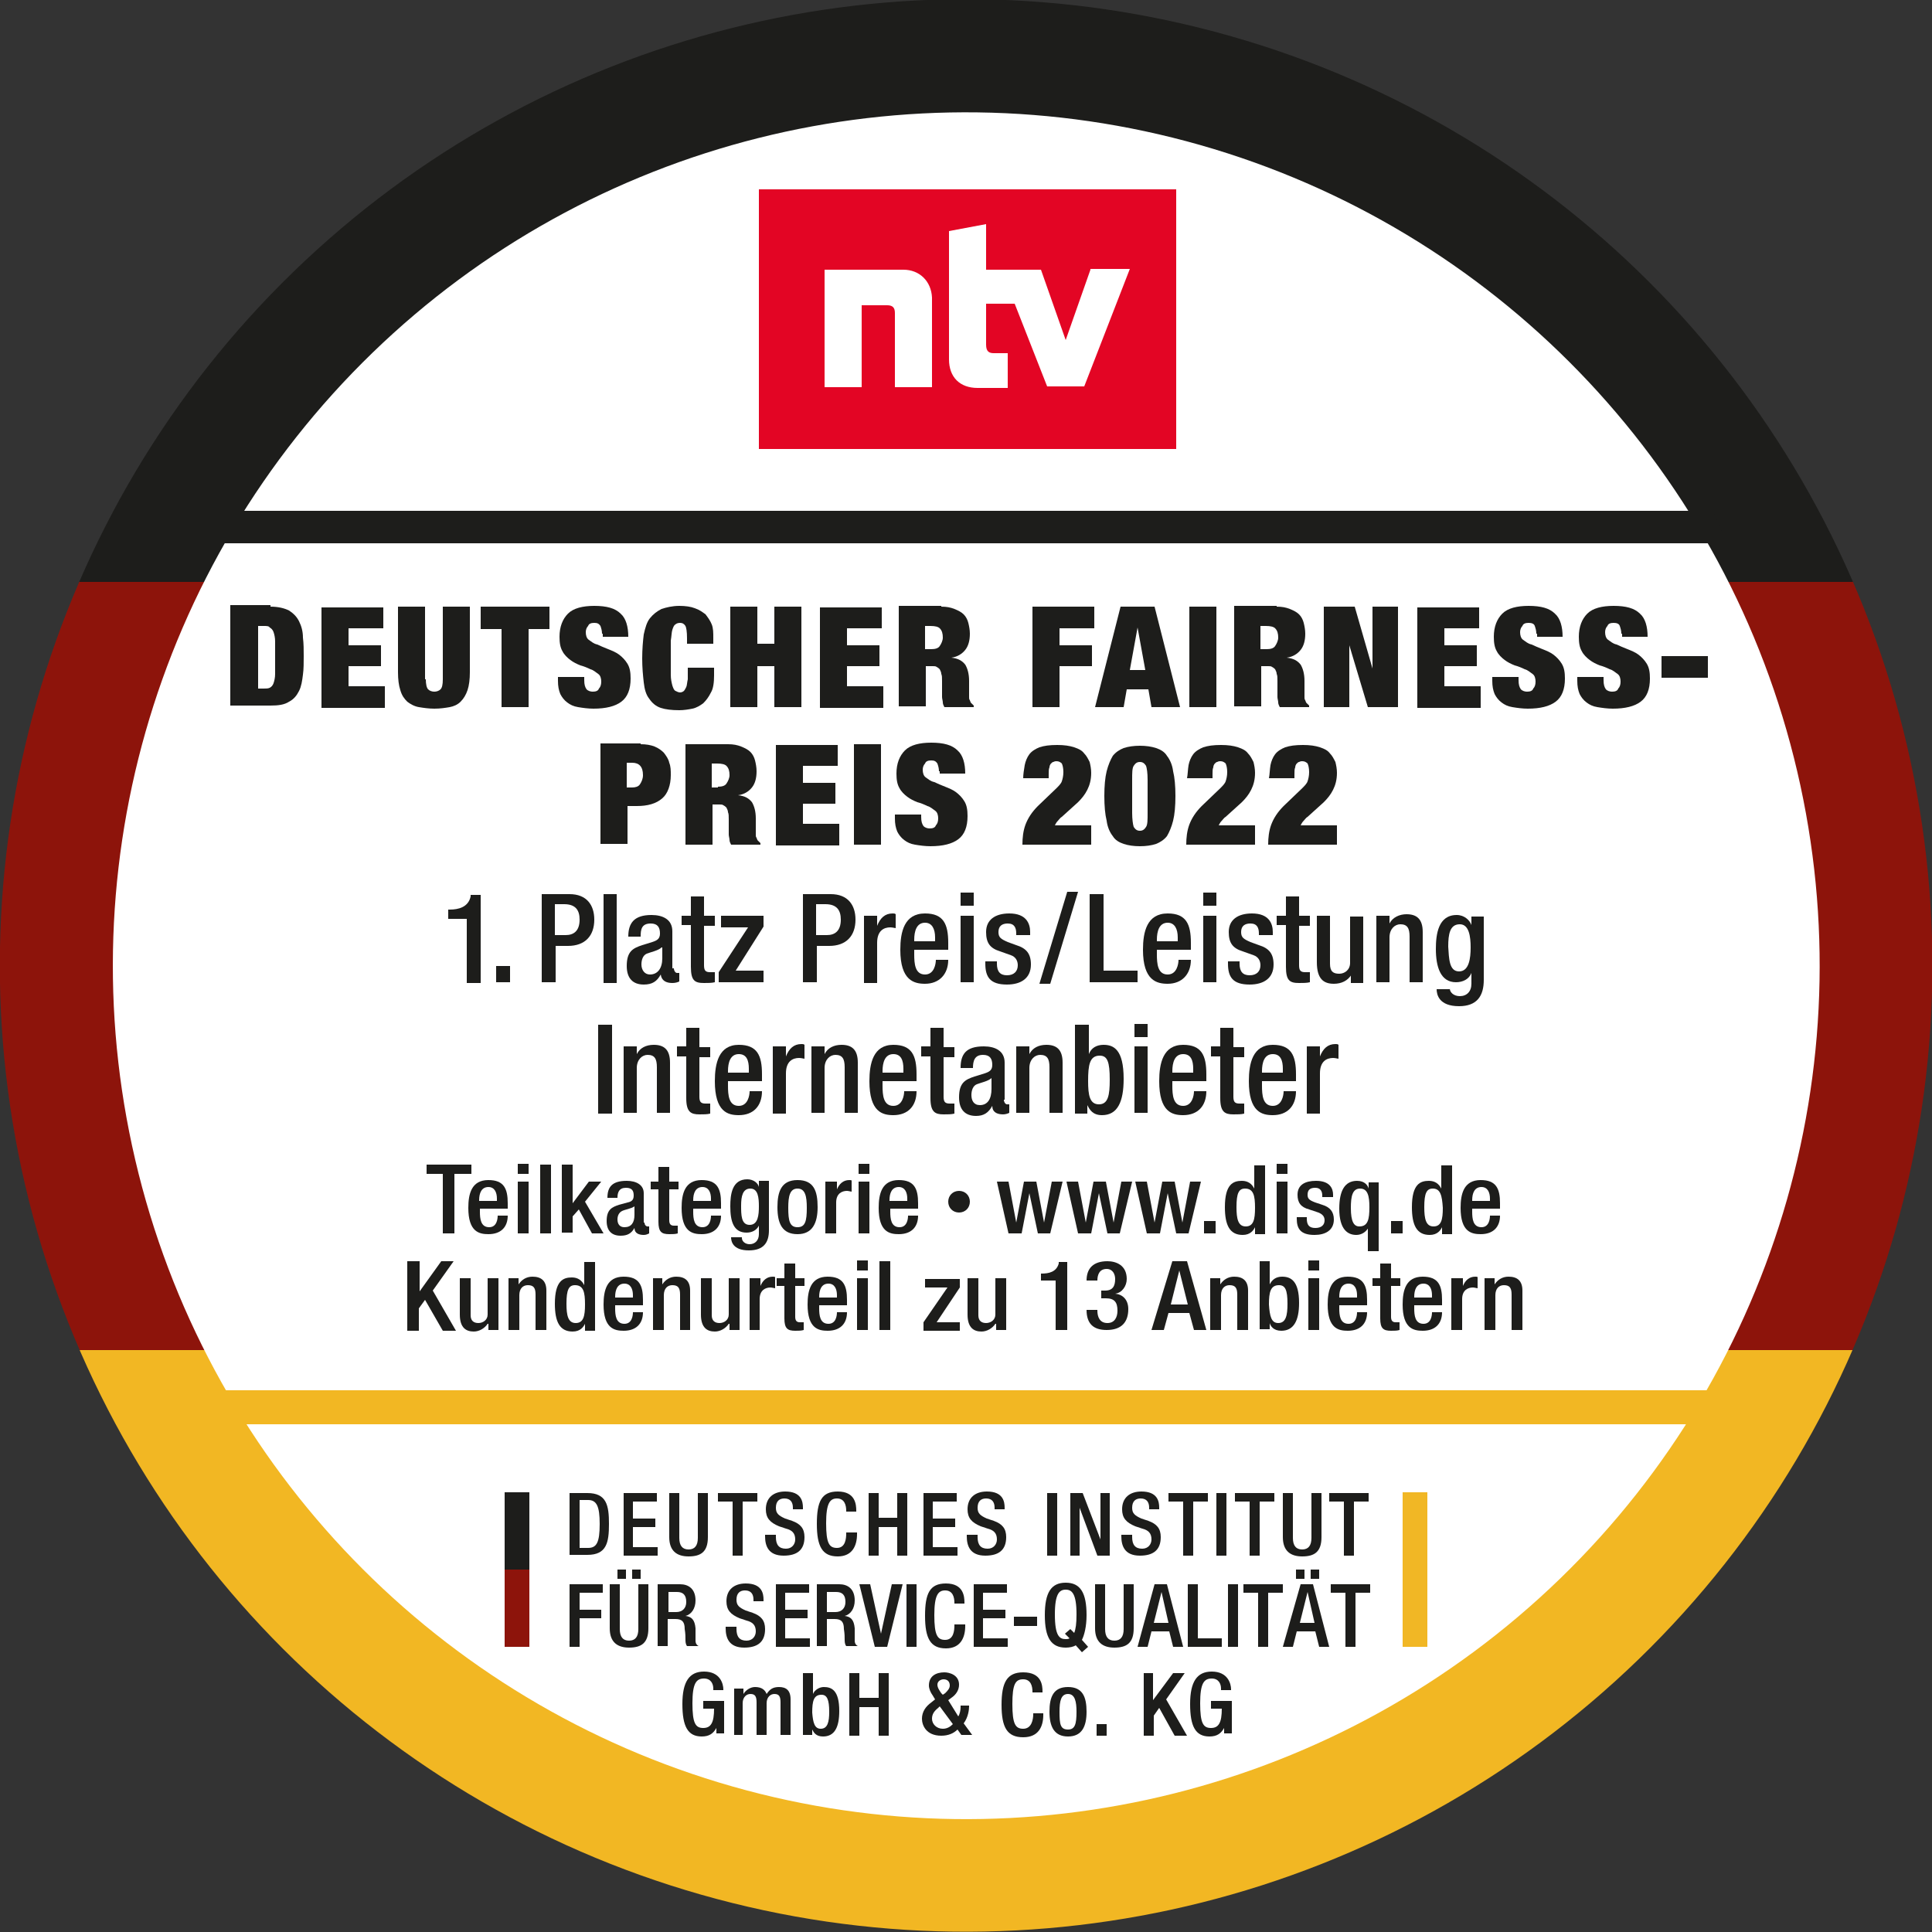<?xml version="1.0" encoding="UTF-8"?>
<svg xmlns="http://www.w3.org/2000/svg" xmlns:xlink="http://www.w3.org/1999/xlink" version="1.1" id="Ebene_1" x="0px" y="0px" width="250px" height="250px" viewBox="0 0 250 250" style="enable-background:new 0 0 250 250;" xml:space="preserve">
<rect x="0" y="0" width="250" height="250" fill="#333333" stroke="none"/>
<style type="text/css">
	.st0{clip-path:url(#SVGID_00000109716671455107052610000008198150644409816449_);}
	.st1{fill:#8D140B;}
	.st2{fill:#F2B723;}
	.st3{fill:#1D1D1B;}
	.st4{clip-path:url(#SVGID_00000003076069891782036390000002192808906644243076_);}
	.st5{clip-path:url(#SVGID_00000113327545746928627210000014048697699857746051_);}
	.st6{clip-path:url(#SVGID_00000113327545746928627210000014048697699857746051_);fill:#1D1D1B;}
	.st7{clip-path:url(#SVGID_00000113327545746928627210000014048697699857746051_);fill:#8D140B;}
	.st8{clip-path:url(#SVGID_00000113327545746928627210000014048697699857746051_);fill:#F1B725;}
	.st9{fill-rule:evenodd;clip-rule:evenodd;fill:#E30524;}
	.st10{fill:#FFFFFF;}
	.st11{clip-path:url(#SVGID_00000031202279517493372490000017129250971813136278_);}
	.st12{clip-path:url(#SVGID_00000133505366994427657920000015074995847187663780_);}
	.st13{clip-path:url(#SVGID_00000098216322433556487880000005425477769003212713_);}
	.st14{clip-path:url(#SVGID_00000098216322433556487880000005425477769003212713_);fill:#1D1D1B;}
	.st15{clip-path:url(#SVGID_00000098216322433556487880000005425477769003212713_);fill:#8D140B;}
	.st16{clip-path:url(#SVGID_00000098216322433556487880000005425477769003212713_);fill:#F1B725;}
</style>
<g>
	<g>
		<defs>
			
				<ellipse id="SVGID_00000148650348236301107980000002518736998427024551_" transform="matrix(0.274 -0.962 0.962 0.274 -29.487 210.929)" cx="125" cy="125" rx="125" ry="125"></ellipse>
		</defs>
		<clipPath id="SVGID_00000022522321190725018740000004791474909422696127_">
			<use xlink:href="#SVGID_00000148650348236301107980000002518736998427024551_" style="overflow:visible;"></use>
		</clipPath>
		<g style="clip-path:url(#SVGID_00000022522321190725018740000004791474909422696127_);">
			<rect x="-36.7" y="75.2" class="st1" width="326" height="99.6"></rect>
			<rect x="-36.7" y="174.7" class="st2" width="326" height="101.1"></rect>
			<rect x="-36.7" y="-25.8" class="st3" width="326" height="101.1"></rect>
		</g>
	</g>
	<g>
		<defs>
			
				<ellipse id="SVGID_00000005987171955167100000000017565930083208971952_" transform="matrix(0.274 -0.962 0.962 0.274 -29.467 210.965)" cx="125" cy="125" rx="110.4" ry="110.4"></ellipse>
		</defs>
		<use xlink:href="#SVGID_00000005987171955167100000000017565930083208971952_" style="overflow:visible;fill:#FFFFFF;"></use>
		<clipPath id="SVGID_00000044173685502365677620000011203941759789306509_">
			<use xlink:href="#SVGID_00000005987171955167100000000017565930083208971952_" style="overflow:visible;"></use>
		</clipPath>
	</g>
	<polygon class="st3" points="223.5,70.3 25.5,70.3 27.4,66.1 221.7,66.1  "></polygon>
	<rect x="22.4" y="179.9" class="st2" width="205.3" height="4.4"></rect>
	<g>
		<path class="st3" d="M60.4,127.1v-8.2H58v-1.2h0.2c1.1,0,2.4-0.3,2.7-1.7v-0.2h1.3v11.4H60.4z"></path>
		<path class="st3" d="M64.2,125H66v2.1h-1.8V125z"></path>
		<path class="st3" d="M70.1,115.7h3.6c2.2,0,3.2,1.4,3.2,3.3c0,2.1-1.2,3.4-3.4,3.4h-1.6v4.7h-1.8V115.7z M71.9,121h1.3    c1,0,1.8-0.5,1.8-2c0-1.2-0.5-2-2-2h-1.2V121z"></path>
		<path class="st3" d="M78.1,115.7h1.7v11.5h-1.7V115.7z"></path>
		<path class="st3" d="M87.2,125.3c0,0.3,0.2,0.6,0.4,0.6c0.1,0,0.2,0,0.3,0v1.1c-0.2,0.1-0.5,0.2-0.9,0.2c-0.8,0-1.4-0.3-1.5-1.1h0    c-0.5,0.9-1.1,1.3-2.2,1.3c-1.4,0-2.2-0.8-2.2-2.4c0-1.9,0.8-2.3,2-2.7l1.3-0.4c0.6-0.2,1-0.4,1-1.1c0-0.8-0.3-1.3-1.2-1.3    c-1.2,0-1.3,0.8-1.3,1.7h-1.6c0-1.8,0.8-2.8,3-2.8c1.5,0,2.7,0.6,2.7,2.1V125.3z M85.6,122.6c-0.4,0.4-1.4,0.6-1.9,0.8    c-0.5,0.2-0.7,0.8-0.7,1.4c0,0.7,0.4,1.3,1.1,1.3c1,0,1.6-0.8,1.6-2.1V122.6z"></path>
		<path class="st3" d="M88.2,118.5h1.2V116h1.7v2.5h1.4v1.3h-1.4v5.1c0,0.7,0.2,0.9,0.8,0.9c0.3,0,0.5,0,0.6,0v1.3    c-0.4,0.1-0.9,0.1-1.4,0.1c-1.2,0-1.7-0.3-1.7-2.1v-5.4h-1.2V118.5z"></path>
		<path class="st3" d="M93,125.8l3.8-5.8h-3.5v-1.5h5.5v1.4l-3.6,5.7h3.6v1.5H93V125.8z"></path>
		<path class="st3" d="M103.9,115.7h3.6c2.2,0,3.2,1.4,3.2,3.3c0,2.1-1.2,3.4-3.4,3.4h-1.6v4.7h-1.8V115.7z M105.7,121h1.3    c1,0,1.8-0.5,1.8-2c0-1.2-0.5-2-2-2h-1.2V121z"></path>
		<path class="st3" d="M111.8,118.5h1.7v1.3h0c0.4-1,1-1.6,2-1.6c0.2,0,0.3,0,0.4,0.1v1.8c-0.1,0-0.4-0.1-0.7-0.1    c-0.8,0-1.7,0.4-1.7,2v5.2h-1.7V118.5z"></path>
		<path class="st3" d="M118.3,123v0.5c0,1.2,0.1,2.6,1.4,2.6c1.2,0,1.4-1.4,1.4-1.9h1.6c0,1.9-1.2,3.1-3,3.1c-1.4,0-3.2-0.4-3.2-4.4    c0-2.3,0.5-4.7,3.2-4.7c2.4,0,3,1.4,3,3.8v0.9H118.3z M121,121.8v-0.5c0-1.1-0.4-1.9-1.3-1.9c-1.1,0-1.4,1.1-1.4,2.2v0.2H121z"></path>
		<path class="st3" d="M124.3,115.5h1.7v1.7h-1.7V115.5z M124.3,118.5h1.7v8.6h-1.7V118.5z"></path>
		<path class="st3" d="M131.5,121v-0.2c0-0.7-0.2-1.3-1.1-1.3c-0.7,0-1.2,0.3-1.2,1.1c0,0.7,0.3,0.9,1.2,1.3l1.1,0.4    c1.3,0.4,1.9,1.1,1.9,2.5c0,1.8-1.3,2.6-3.1,2.6c-2.2,0-2.8-1-2.8-2.7v-0.3h1.5v0.3c0,1,0.4,1.5,1.3,1.5c0.9,0,1.4-0.5,1.4-1.3    c0-0.6-0.3-1.1-0.9-1.3l-1.4-0.5c-1.3-0.4-1.8-1.1-1.8-2.5c0-1.6,1.2-2.4,3-2.4c2.2,0,2.7,1.3,2.7,2.4v0.4H131.5z"></path>
		<path class="st3" d="M138.1,115.4h1.4l-3.6,11.9h-1.4L138.1,115.4z"></path>
		<path class="st3" d="M141,115.7h1.8v9.9h4.4v1.5H141V115.7z"></path>
		<path class="st3" d="M149.7,123v0.5c0,1.2,0.1,2.6,1.4,2.6c1.2,0,1.4-1.4,1.4-1.9h1.6c0,1.9-1.2,3.1-3,3.1c-1.4,0-3.2-0.4-3.2-4.4    c0-2.3,0.5-4.7,3.2-4.7c2.4,0,3,1.4,3,3.8v0.9H149.7z M152.4,121.8v-0.5c0-1.1-0.4-1.9-1.3-1.9c-1.1,0-1.4,1.1-1.4,2.2v0.2H152.4z    "></path>
		<path class="st3" d="M155.7,115.5h1.7v1.7h-1.7V115.5z M155.7,118.5h1.7v8.6h-1.7V118.5z"></path>
		<path class="st3" d="M162.9,121v-0.2c0-0.7-0.2-1.3-1.1-1.3c-0.7,0-1.2,0.3-1.2,1.1c0,0.7,0.3,0.9,1.2,1.3l1.1,0.4    c1.3,0.4,1.9,1.1,1.9,2.5c0,1.8-1.3,2.6-3.1,2.6c-2.2,0-2.8-1-2.8-2.7v-0.3h1.5v0.3c0,1,0.4,1.5,1.3,1.5c0.9,0,1.4-0.5,1.4-1.3    c0-0.6-0.3-1.1-0.9-1.3l-1.4-0.5c-1.3-0.4-1.8-1.1-1.8-2.5c0-1.6,1.2-2.4,3-2.4c2.2,0,2.7,1.3,2.7,2.4v0.4H162.9z"></path>
		<path class="st3" d="M165.2,118.5h1.2V116h1.7v2.5h1.4v1.3h-1.4v5.1c0,0.7,0.2,0.9,0.8,0.9c0.3,0,0.5,0,0.6,0v1.3    c-0.4,0.1-0.9,0.1-1.4,0.1c-1.2,0-1.7-0.3-1.7-2.1v-5.4h-1.2V118.5z"></path>
		<path class="st3" d="M174.9,126.1L174.9,126.1c-0.5,0.8-1.3,1.2-2.3,1.2c-1.3,0-2.2-0.6-2.2-2.8v-6h1.7v6.2c0,1,0.4,1.3,1.2,1.3    c0.7,0,1.4-0.5,1.4-1.4v-6h1.7v8.6h-1.6V126.1z"></path>
		<path class="st3" d="M178.2,118.5h1.6v1h0c0.4-0.8,1.3-1.2,2.2-1.2c1.3,0,2.1,0.6,2.1,2.3v6.5h-1.7v-5.9c0-1.1-0.3-1.6-1.2-1.6    c-0.7,0-1.4,0.6-1.4,1.7v5.8h-1.7V118.5z"></path>
		<path class="st3" d="M187.6,127.9c0,0.5,0.5,1,1.3,1c0.9,0,1.5-0.6,1.5-1.6v-1.4h0c-0.3,0.8-1.1,1.2-2,1.2c-2,0-2.6-2-2.6-4.3    c0-1.9,0.3-4.4,2.7-4.4c1,0,1.7,0.7,1.9,1.3h0v-1.1h1.6v8.2c0,2.1-0.9,3.4-3.2,3.4c-2.6,0-2.9-1.5-2.9-2.2H187.6z M188.8,125.7    c1.3,0,1.5-1.7,1.5-3.1c0-1.4-0.2-3-1.4-3c-1.3,0-1.5,1.3-1.5,2.9C187.5,124,187.5,125.7,188.8,125.7z"></path>
		<path class="st3" d="M77.4,132.6h1.8v11.5h-1.8V132.6z"></path>
		<path class="st3" d="M80.8,135.4h1.6v1h0c0.4-0.8,1.2-1.2,2.2-1.2c1.3,0,2.1,0.6,2.1,2.3v6.5h-1.7v-5.9c0-1.1-0.3-1.6-1.2-1.6    c-0.7,0-1.4,0.6-1.4,1.7v5.8h-1.7V135.4z"></path>
		<path class="st3" d="M87.6,135.4h1.2V133h1.7v2.5h1.4v1.3h-1.4v5.1c0,0.7,0.2,0.9,0.8,0.9c0.3,0,0.5,0,0.6,0v1.3    c-0.4,0.1-0.8,0.1-1.4,0.1c-1.1,0-1.7-0.3-1.7-2.1v-5.4h-1.2V135.4z"></path>
		<path class="st3" d="M94.2,140v0.5c0,1.2,0.1,2.6,1.4,2.6c1.2,0,1.4-1.4,1.4-1.9h1.6c0,1.9-1.1,3.1-3,3.1c-1.4,0-3.1-0.4-3.1-4.4    c0-2.3,0.5-4.7,3.1-4.7c2.4,0,3,1.4,3,3.8v0.9H94.2z M96.9,138.8v-0.5c0-1.1-0.3-1.9-1.3-1.9c-1.1,0-1.4,1.1-1.4,2.2v0.2H96.9z"></path>
		<path class="st3" d="M100,135.4h1.7v1.3h0c0.4-1,1-1.6,2-1.6c0.2,0,0.3,0,0.4,0.1v1.8c-0.1,0-0.4-0.1-0.7-0.1    c-0.8,0-1.7,0.4-1.7,2v5.2H100V135.4z"></path>
		<path class="st3" d="M105.1,135.4h1.6v1h0c0.4-0.8,1.2-1.2,2.2-1.2c1.3,0,2.1,0.6,2.1,2.3v6.5h-1.7v-5.9c0-1.1-0.3-1.6-1.2-1.6    c-0.7,0-1.4,0.6-1.4,1.7v5.8h-1.7V135.4z"></path>
		<path class="st3" d="M114.2,140v0.5c0,1.2,0.1,2.6,1.4,2.6c1.2,0,1.4-1.4,1.4-1.9h1.6c0,1.9-1.1,3.1-3,3.1c-1.4,0-3.1-0.4-3.1-4.4    c0-2.3,0.5-4.7,3.1-4.7c2.4,0,3,1.4,3,3.8v0.9H114.2z M116.9,138.8v-0.5c0-1.1-0.3-1.9-1.3-1.9c-1.1,0-1.4,1.1-1.4,2.2v0.2H116.9z    "></path>
		<path class="st3" d="M119.2,135.4h1.2V133h1.7v2.5h1.4v1.3h-1.4v5.1c0,0.7,0.2,0.9,0.8,0.9c0.3,0,0.5,0,0.6,0v1.3    c-0.4,0.1-0.8,0.1-1.4,0.1c-1.1,0-1.7-0.3-1.7-2.1v-5.4h-1.2V135.4z"></path>
		<path class="st3" d="M129.9,142.3c0,0.3,0.2,0.6,0.4,0.6c0.1,0,0.2,0,0.3,0v1.1c-0.2,0.1-0.5,0.2-0.8,0.2c-0.8,0-1.4-0.3-1.4-1.1    h0c-0.5,0.9-1.1,1.3-2.1,1.3c-1.4,0-2.2-0.8-2.2-2.4c0-1.9,0.8-2.3,2-2.7l1.3-0.4c0.6-0.2,1-0.4,1-1.1c0-0.8-0.3-1.3-1.2-1.3    c-1.1,0-1.3,0.8-1.3,1.7h-1.6c0-1.8,0.7-2.8,3-2.8c1.5,0,2.7,0.6,2.7,2.1V142.3z M128.3,139.5c-0.4,0.4-1.4,0.6-1.9,0.8    c-0.5,0.2-0.7,0.8-0.7,1.4c0,0.7,0.3,1.3,1.1,1.3c1,0,1.5-0.8,1.5-2.1V139.5z"></path>
		<path class="st3" d="M131.6,135.4h1.6v1h0c0.4-0.8,1.2-1.2,2.2-1.2c1.3,0,2.1,0.6,2.1,2.3v6.5h-1.7v-5.9c0-1.1-0.3-1.6-1.2-1.6    c-0.7,0-1.4,0.6-1.4,1.7v5.8h-1.7V135.4z"></path>
		<path class="st3" d="M139.2,132.6h1.7v3.8h0c0.3-0.8,1-1.2,1.9-1.2c1.3,0,2.6,0.6,2.6,4.4c0,3-0.8,4.7-2.8,4.7    c-1.2,0-1.6-0.7-1.9-1.3h0v1.1h-1.6V132.6z M142.2,142.9c1.2,0,1.4-1.2,1.4-3.2c0-2.3-0.3-3.1-1.3-3.1c-1.3,0-1.5,1.2-1.5,3.3    C140.8,141.7,141,142.9,142.2,142.9z"></path>
		<path class="st3" d="M146.8,132.5h1.7v1.7h-1.7V132.5z M146.8,135.4h1.7v8.6h-1.7V135.4z"></path>
		<path class="st3" d="M151.7,140v0.5c0,1.2,0.1,2.6,1.4,2.6c1.2,0,1.4-1.4,1.4-1.9h1.6c0,1.9-1.1,3.1-3,3.1c-1.4,0-3.1-0.4-3.1-4.4    c0-2.3,0.5-4.7,3.1-4.7c2.4,0,3,1.4,3,3.8v0.9H151.7z M154.4,138.8v-0.5c0-1.1-0.3-1.9-1.3-1.9c-1.1,0-1.4,1.1-1.4,2.2v0.2H154.4z    "></path>
		<path class="st3" d="M156.7,135.4h1.2V133h1.7v2.5h1.4v1.3h-1.4v5.1c0,0.7,0.2,0.9,0.8,0.9c0.3,0,0.5,0,0.6,0v1.3    c-0.4,0.1-0.8,0.1-1.4,0.1c-1.1,0-1.7-0.3-1.7-2.1v-5.4h-1.2V135.4z"></path>
		<path class="st3" d="M163.3,140v0.5c0,1.2,0.1,2.6,1.4,2.6c1.2,0,1.4-1.4,1.4-1.9h1.6c0,1.9-1.1,3.1-3,3.1c-1.4,0-3.1-0.4-3.1-4.4    c0-2.3,0.5-4.7,3.1-4.7c2.4,0,3,1.4,3,3.8v0.9H163.3z M166,138.8v-0.5c0-1.1-0.3-1.9-1.3-1.9c-1.1,0-1.4,1.1-1.4,2.2v0.2H166z"></path>
		<path class="st3" d="M169.1,135.4h1.7v1.3h0c0.4-1,1-1.6,2-1.6c0.2,0,0.3,0,0.4,0.1v1.8c-0.1,0-0.4-0.1-0.7-0.1    c-0.8,0-1.7,0.4-1.7,2v5.2h-1.7V135.4z"></path>
	</g>
	<g>
		<g>
			<g>
				<path class="st3" d="M92.7,223.6L92.7,223.6c-0.4,0.7-0.9,1.1-1.9,1.1c-1.8,0-2.5-1.3-2.5-4.2c0-2.9,0.9-4.2,2.8-4.2      c2.1,0,2.5,1.6,2.5,2.3v0.1h-1.3v-0.2c0-0.6-0.3-1.3-1.2-1.3c-1,0-1.5,0.6-1.5,3.2c0,2.6,0.4,3.2,1.4,3.2c1,0,1.4-0.7,1.4-2.5      H91v-1h2.7v4.2h-1V223.6z"></path>
				<path class="st3" d="M95,218.5h1.2v0.7h0c0.3-0.5,0.9-0.9,1.5-0.9c0.9,0,1.3,0.4,1.5,0.9c0.4-0.6,0.8-0.9,1.6-0.9      c0.9,0,1.5,0.4,1.5,1.6v4.6h-1.3v-4.2c0-0.8-0.2-1.1-0.8-1.1c-0.5,0-1,0.4-1,1.2v4.1h-1.3v-4.2c0-0.8-0.2-1.1-0.8-1.1      c-0.5,0-1,0.4-1,1.2v4.1H95V218.5z"></path>
				<path class="st3" d="M103.9,216.5h1.3v2.7h0c0.2-0.5,0.8-0.9,1.4-0.9c1,0,2,0.4,2,3.1c0,2.1-0.6,3.3-2.1,3.3      c-0.9,0-1.2-0.5-1.4-0.9h0v0.7h-1.2V216.5z M106.2,223.7c0.9,0,1.1-0.9,1.1-2.2c0-1.6-0.3-2.2-1-2.2c-1,0-1.2,0.8-1.2,2.3      C105.2,222.9,105.4,223.7,106.2,223.7z"></path>
				<path class="st3" d="M109.9,216.5h1.3v3.2h2.5v-3.2h1.3v8.1h-1.3v-3.7h-2.5v3.7h-1.3V216.5z"></path>
				<path class="st3" d="M124,222.1c0.2-0.3,0.3-0.8,0.3-1.2v-0.2h1.1v0.1c0,0.4-0.1,1.4-0.7,2.2l1.1,1.5h-1.4l-0.5-0.7      c-0.5,0.5-1.2,0.8-2.1,0.8c-2,0-2.5-1.4-2.5-2.2c0-0.9,0.5-1.6,1.2-2.1l0.5-0.4l-0.3-0.5c-0.3-0.4-0.5-0.9-0.5-1.3      c0-1.2,0.9-1.7,2-1.7c0.6,0,1.9,0.3,1.9,1.6c0,0.7-0.4,1.3-1,1.7l-0.4,0.3L124,222.1z M121.4,221c-0.5,0.4-0.8,0.8-0.8,1.4      c0,0.7,0.6,1.3,1.4,1.3c0.6,0,1-0.3,1.3-0.6l-1.7-2.3L121.4,221z M122.3,219.1c0.3-0.3,0.6-0.6,0.6-1c0-0.5-0.3-0.8-0.8-0.8      c-0.3,0-0.8,0.2-0.8,0.7c0,0.4,0.3,0.8,0.5,1.1l0.2,0.2L122.3,219.1z"></path>
				<path class="st3" d="M135,221.7v0.2c0,1.5-0.6,2.9-2.6,2.9c-2.1,0-2.8-1.3-2.8-4.2c0-2.9,0.7-4.2,2.8-4.2c2.4,0,2.5,1.7,2.5,2.5      v0.1h-1.3v-0.1c0-0.7-0.2-1.6-1.2-1.6c-1,0-1.4,0.6-1.4,3.2c0,2.6,0.4,3.2,1.4,3.2c1.1,0,1.3-1.2,1.3-1.9v-0.1H135z"></path>
				<path class="st3" d="M138.2,218.3c1.9,0,2.4,1.3,2.4,3.2c0,1.9-0.6,3.2-2.4,3.2c-1.8,0-2.4-1.3-2.4-3.2      C135.8,219.6,136.3,218.3,138.2,218.3z M138.2,223.8c0.9,0,1.1-0.7,1.1-2.3c0-1.3-0.2-2.3-1.1-2.3c-0.9,0-1.1,0.9-1.1,2.3      C137.1,223.1,137.2,223.8,138.2,223.8z"></path>
				<path class="st3" d="M141.9,223.1h1.3v1.5h-1.3V223.1z"></path>
				<path class="st3" d="M147.9,216.5h1.3v3.5h0l2.6-3.5h1.5l-2.4,3.4l2.7,4.7H152l-2-3.6l-0.7,1v2.6h-1.3V216.5z"></path>
				<path class="st3" d="M158.4,223.6L158.4,223.6c-0.4,0.7-0.9,1.1-1.9,1.1c-1.8,0-2.5-1.3-2.5-4.2c0-2.9,0.9-4.2,2.8-4.2      c2.1,0,2.5,1.6,2.5,2.3v0.1H158v-0.2c0-0.6-0.3-1.3-1.2-1.3c-1,0-1.5,0.6-1.5,3.2c0,2.6,0.4,3.2,1.4,3.2c1,0,1.4-0.7,1.4-2.5      h-1.4v-1h2.7v4.2h-1V223.6z"></path>
			</g>
		</g>
		<g>
			<defs>
				<rect id="SVGID_00000070825644694241234100000001998319904598339255_" x="65.3" y="192.4" width="119.4" height="23.8"></rect>
			</defs>
			<clipPath id="SVGID_00000021102854556624935050000001057498906230512050_">
				<use xlink:href="#SVGID_00000070825644694241234100000001998319904598339255_" style="overflow:visible;"></use>
			</clipPath>
			<g style="clip-path:url(#SVGID_00000021102854556624935050000001057498906230512050_);">
				<defs>
					<rect id="SVGID_00000056419928482179474290000003716803276716609443_" x="65.3" y="192.1" width="119.4" height="28.1"></rect>
				</defs>
				<clipPath id="SVGID_00000022550003649574711330000013787583176924446887_">
					<use xlink:href="#SVGID_00000056419928482179474290000003716803276716609443_" style="overflow:visible;"></use>
				</clipPath>
				<g style="clip-path:url(#SVGID_00000022550003649574711330000013787583176924446887_);">
					<path class="st3" d="M73.7,193.2H76c2.5,0,2.8,1.6,2.8,4s-0.3,4-2.8,4h-2.3V193.2z M75,200.3h1.1c1.1,0,1.5-0.7,1.5-3.1       c0-2.3-0.4-3.1-1.5-3.1H75V200.3z"></path>
					<path class="st3" d="M80.7,193.2H85v1.1h-3.1v2.2h2.9v1.1h-2.9v2.6h3.2v1.1h-4.4V193.2z"></path>
					<path class="st3" d="M87.9,193.2v5.8c0,1,0.4,1.5,1.2,1.5c0.8,0,1.2-0.5,1.2-1.5v-5.8h1.3v5.7c0,1.9-0.9,2.5-2.5,2.5       c-1.5,0-2.5-0.7-2.5-2.5v-5.7H87.9z"></path>
					<path class="st3" d="M94.8,194.3h-1.9v-1.1H98v1.1h-1.9v7h-1.3V194.3z"></path>
					<path class="st3" d="M100.4,198.7v0.2c0,1,0.4,1.5,1.3,1.5c0.8,0,1.2-0.6,1.2-1.2c0-0.8-0.4-1.2-1.2-1.4l-0.9-0.3       c-1.2-0.5-1.7-1.1-1.7-2.2c0-1.5,1-2.3,2.5-2.3c2.1,0,2.3,1.3,2.3,2.1v0.2h-1.3v-0.2c0-0.7-0.3-1.2-1.1-1.2       c-0.6,0-1.1,0.3-1.1,1.2c0,0.7,0.3,1,1.2,1.4l0.9,0.3c1.1,0.4,1.6,1,1.6,2.1c0,1.7-1,2.4-2.7,2.4c-2,0-2.4-1.3-2.4-2.5v-0.2       H100.4z"></path>
					<path class="st3" d="M110.9,198.3v0.2c0,1.5-0.6,2.9-2.5,2.9c-2,0-2.7-1.3-2.7-4.2c0-2.9,0.6-4.2,2.7-4.2       c2.3,0,2.4,1.7,2.4,2.5v0.1h-1.3v-0.1c0-0.7-0.2-1.6-1.2-1.6c-0.9,0-1.4,0.6-1.4,3.2c0,2.6,0.4,3.2,1.4,3.2       c1.1,0,1.2-1.2,1.2-1.9v-0.1H110.9z"></path>
					<path class="st3" d="M112.4,193.2h1.3v3.2h2.4v-3.2h1.3v8.1h-1.3v-3.7h-2.4v3.7h-1.3V193.2z"></path>
					<path class="st3" d="M119.4,193.2h4.4v1.1h-3.1v2.2h2.9v1.1h-2.9v2.6h3.2v1.1h-4.4V193.2z"></path>
					<path class="st3" d="M126.5,198.7v0.2c0,1,0.4,1.5,1.3,1.5c0.8,0,1.2-0.6,1.2-1.2c0-0.8-0.4-1.2-1.2-1.4l-0.9-0.3       c-1.2-0.5-1.7-1.1-1.7-2.2c0-1.5,1-2.3,2.5-2.3c2.1,0,2.3,1.3,2.3,2.1v0.2h-1.3v-0.2c0-0.7-0.3-1.2-1.1-1.2       c-0.6,0-1.1,0.3-1.1,1.2c0,0.7,0.3,1,1.2,1.4l0.9,0.3c1.1,0.4,1.6,1,1.6,2.1c0,1.7-1,2.4-2.7,2.4c-2,0-2.4-1.3-2.4-2.5v-0.2       H126.5z"></path>
				</g>
				<g style="clip-path:url(#SVGID_00000022550003649574711330000013787583176924446887_);">
					<path class="st3" d="M135.5,193.2h1.3v8.1h-1.3V193.2z"></path>
					<path class="st3" d="M138.5,193.2h1.6l2.3,6h0v-6h1.2v8.1h-1.6l-2.3-6.2h0v6.2h-1.2V193.2z"></path>
					<path class="st3" d="M146.5,198.7v0.2c0,1,0.4,1.5,1.3,1.5c0.8,0,1.2-0.6,1.2-1.2c0-0.8-0.4-1.2-1.2-1.4l-0.9-0.3       c-1.2-0.5-1.7-1.1-1.7-2.2c0-1.5,1-2.3,2.5-2.3c2.1,0,2.3,1.3,2.3,2.1v0.2h-1.3v-0.2c0-0.7-0.3-1.2-1.1-1.2       c-0.6,0-1.1,0.3-1.1,1.2c0,0.7,0.3,1,1.2,1.4l0.9,0.3c1.1,0.4,1.6,1,1.6,2.1c0,1.7-1,2.4-2.7,2.4c-2,0-2.4-1.3-2.4-2.5v-0.2       H146.5z"></path>
					<path class="st3" d="M153.1,194.3h-1.9v-1.1h5.1v1.1h-1.9v7h-1.3V194.3z"></path>
					<path class="st3" d="M157.4,193.2h1.3v8.1h-1.3V193.2z"></path>
					<path class="st3" d="M161.7,194.3h-1.9v-1.1h5.1v1.1H163v7h-1.3V194.3z"></path>
					<path class="st3" d="M167.3,193.2v5.8c0,1,0.4,1.5,1.2,1.5c0.8,0,1.2-0.5,1.2-1.5v-5.8h1.3v5.7c0,1.9-0.9,2.5-2.5,2.5       c-1.5,0-2.5-0.7-2.5-2.5v-5.7H167.3z"></path>
					<path class="st3" d="M173.9,194.3H172v-1.1h5.1v1.1h-1.9v7h-1.3V194.3z"></path>
				</g>
				<g style="clip-path:url(#SVGID_00000022550003649574711330000013787583176924446887_);">
					<path class="st3" d="M73.7,205H78v1.1h-3v2.2h2.8v1.1H75v3.7h-1.3V205z"></path>
					<path class="st3" d="M80.2,205v5.8c0,1,0.4,1.5,1.2,1.5c0.8,0,1.2-0.5,1.2-1.5V205h1.3v5.7c0,1.9-0.9,2.5-2.5,2.5       c-1.5,0-2.5-0.7-2.5-2.5V205H80.2z M79.9,203.1H81v1.2h-1.1V203.1z M81.8,203.1h1.1v1.2h-1.1V203.1z"></path>
					<path class="st3" d="M85.1,205H88c1.1,0,2,0.6,2,2.1c0,1-0.5,1.8-1.3,2v0c0.8,0.1,1.2,0.5,1.3,1.6c0,0.5,0,1.2,0,1.6       c0,0.4,0.2,0.6,0.4,0.7h-1.5c-0.1-0.1-0.2-0.4-0.2-0.7c0-0.5,0-0.9-0.1-1.5c0-0.9-0.3-1.3-1.2-1.3h-1v3.5h-1.3V205z        M87.5,208.6c0.8,0,1.3-0.5,1.3-1.3c0-0.9-0.4-1.3-1.2-1.3h-1.1v2.6H87.5z"></path>
					<path class="st3" d="M95.3,210.6v0.2c0,1,0.4,1.5,1.3,1.5c0.8,0,1.2-0.6,1.2-1.2c0-0.8-0.4-1.2-1.2-1.4l-0.9-0.3       c-1.2-0.5-1.7-1.1-1.7-2.2c0-1.5,1-2.3,2.5-2.3c2.1,0,2.3,1.3,2.3,2.1v0.2h-1.3V207c0-0.7-0.3-1.2-1.1-1.2       c-0.6,0-1.1,0.3-1.1,1.2c0,0.7,0.3,1,1.2,1.4l0.9,0.3c1.1,0.4,1.6,1,1.6,2.1c0,1.7-1,2.4-2.7,2.4c-2,0-2.4-1.3-2.4-2.5v-0.2       H95.3z"></path>
					<path class="st3" d="M100.3,205h4.4v1.1h-3.1v2.2h2.9v1.1h-2.9v2.6h3.2v1.1h-4.4V205z"></path>
					<path class="st3" d="M105.8,205h2.8c1.1,0,2,0.6,2,2.1c0,1-0.5,1.8-1.3,2v0c0.8,0.1,1.2,0.5,1.3,1.6c0,0.5,0,1.2,0,1.6       c0,0.4,0.2,0.6,0.4,0.7h-1.5c-0.1-0.1-0.2-0.4-0.2-0.7c0-0.5,0-0.9-0.1-1.5c0-0.9-0.3-1.3-1.2-1.3h-1v3.5h-1.3V205z        M108.1,208.6c0.8,0,1.3-0.5,1.3-1.3c0-0.9-0.4-1.3-1.2-1.3H107v2.6H108.1z"></path>
					<path class="st3" d="M111.2,205h1.4l1.4,6.4h0l1.4-6.4h1.4l-2,8.1h-1.6L111.2,205z"></path>
					<path class="st3" d="M117.3,205h1.3v8.1h-1.3V205z"></path>
					<path class="st3" d="M124.9,210.2v0.2c0,1.5-0.6,2.9-2.5,2.9c-2,0-2.7-1.3-2.7-4.2c0-2.9,0.6-4.2,2.7-4.2       c2.3,0,2.4,1.7,2.4,2.5v0.1h-1.3v-0.1c0-0.7-0.2-1.6-1.2-1.6c-0.9,0-1.4,0.6-1.4,3.2c0,2.6,0.4,3.2,1.4,3.2       c1.1,0,1.2-1.2,1.2-1.9v-0.1H124.9z"></path>
					<path class="st3" d="M125.9,205h4.4v1.1h-3.1v2.2h2.9v1.1h-2.9v2.6h3.2v1.1h-4.4V205z"></path>
					<path class="st3" d="M131.2,209.2h3v1.2h-3V209.2z"></path>
					<path class="st3" d="M139.2,212.9c-0.3,0.2-0.8,0.3-1.3,0.3c-1.9,0-2.7-1.3-2.7-4.2c0-2.9,0.8-4.2,2.7-4.2s2.7,1.3,2.7,4.2       c0,1.5-0.3,2.6-0.6,3.2l0.8,0.9l-0.8,0.7L139.2,212.9z M138.5,210.8l0.5,0.5c0.2-0.5,0.3-1.2,0.3-2.4c0-2.7-0.6-3.2-1.4-3.2       c-0.8,0-1.4,0.5-1.4,3.2c0,2.8,0.6,3.2,1.4,3.2c0.2,0,0.3,0,0.5-0.1l-0.6-0.6L138.5,210.8z"></path>
					<path class="st3" d="M143,205v5.8c0,1,0.4,1.5,1.2,1.5c0.8,0,1.2-0.5,1.2-1.5V205h1.3v5.7c0,1.9-0.9,2.5-2.5,2.5       c-1.5,0-2.5-0.7-2.5-2.5V205H143z"></path>
					<path class="st3" d="M149.4,205h1.6l2.1,8.1h-1.3l-0.5-2H149l-0.5,2h-1.3L149.4,205z M151.2,210l-0.9-4h0l-1,4H151.2z"></path>
					<path class="st3" d="M153.7,205h1.3v7h3.1v1.1h-4.4V205z"></path>
					<path class="st3" d="M158.9,205h1.3v8.1h-1.3V205z"></path>
					<path class="st3" d="M162.8,206.1h-1.9V205h5.1v1.1h-1.9v7h-1.3V206.1z"></path>
					<path class="st3" d="M168.3,205h1.6l2.1,8.1h-1.3l-0.5-2h-2.4l-0.5,2H166L168.3,205z M167.7,203.1h1.1v1.2h-1.1V203.1z        M170.1,210l-0.9-4h0l-1,4H170.1z M169.6,203.1h1.1v1.2h-1.1V203.1z"></path>
					<path class="st3" d="M174.1,206.1h-1.9V205h5.1v1.1h-1.9v7h-1.3V206.1z"></path>
				</g>
				
					<rect x="65.3" y="193.1" style="clip-path:url(#SVGID_00000022550003649574711330000013787583176924446887_);fill:#1D1D1B;" width="3.2" height="10"></rect>
				
					<rect x="65.3" y="203.1" style="clip-path:url(#SVGID_00000022550003649574711330000013787583176924446887_);fill:#8D140B;" width="3.2" height="10"></rect>
				
					<rect x="181.5" y="193.1" style="clip-path:url(#SVGID_00000022550003649574711330000013787583176924446887_);fill:#F1B725;" width="3.2" height="20"></rect>
			</g>
		</g>
	</g>
	<g>
		<path id="TRAEGER_x5F_ROT_00000019679432348459763890000012180275898349280161_" class="st9" d="M98.2,24.5h54v33.6h-54V24.5z"></path>
		<g id="ntv_00000059306541003897755000000018264024120794246031_">
			<g>
				<path class="st10" d="M116.9,34.9h-10.2v15.2h4.8V39.5h3.3c0.7,0,1,0.3,1,1v9.6h4.8V38.5C120.5,36.4,119,34.9,116.9,34.9z       M141.1,34.9l-3.2,9.1l-3.2-9.1h-7.1V29l-4.8,0.9c0,0,0,11.1,0,16.6c0,2.3,1.4,3.7,3.7,3.7c0.5,0,3.9,0,3.9,0v-4.5      c0,0-1.7,0-1.8,0c-0.6,0-1-0.2-1-1.1c0-1.5,0-5.3,0-5.3h3.7l4.2,10.7h4.8l5.9-15.2H141.1z"></path>
			</g>
		</g>
	</g>
	<g>
		<path class="st3" d="M35,78.5c1,0,1.8,0.2,2.4,0.5c0.6,0.4,1,0.8,1.3,1.4c0.3,0.6,0.5,1.3,0.5,2.1c0.1,0.8,0.1,1.6,0.1,2.4    c0,0.8,0,1.7-0.1,2.4c-0.1,0.8-0.2,1.5-0.5,2.1c-0.3,0.6-0.7,1.1-1.3,1.4c-0.6,0.4-1.4,0.5-2.4,0.5h-5.2v-13H35z M34.1,89.1    c0.3,0,0.6,0,0.8-0.1c0.2-0.1,0.4-0.3,0.5-0.6c0.1-0.3,0.2-0.7,0.2-1.2c0-0.5,0-1.2,0-2.1c0-0.9,0-1.6,0-2.1    c0-0.5-0.1-0.9-0.2-1.2c-0.1-0.3-0.3-0.5-0.5-0.6C34.8,81,34.5,81,34.1,81h-0.7v8.1H34.1z"></path>
		<path class="st3" d="M49.6,78.5v2.8h-4.5v2.2h4.2v2.7h-4.2v2.6h4.7v2.8h-8.2v-13H49.6z"></path>
		<path class="st3" d="M55.1,87.9c0,0.6,0.1,1.1,0.3,1.3c0.2,0.2,0.5,0.3,0.8,0.3c0.3,0,0.6-0.1,0.8-0.3c0.2-0.2,0.3-0.6,0.3-1.3    v-9.4h3.5V87c0,0.9-0.1,1.7-0.3,2.3c-0.2,0.6-0.5,1.1-0.9,1.5c-0.4,0.4-0.9,0.6-1.4,0.7c-0.6,0.1-1.2,0.2-2,0.2    c-0.7,0-1.4-0.1-2-0.2c-0.6-0.1-1.1-0.4-1.5-0.7c-0.4-0.4-0.7-0.8-0.9-1.5c-0.2-0.6-0.3-1.4-0.3-2.3v-8.5h3.5V87.9z"></path>
		<path class="st3" d="M62.2,81.4v-2.9h8.9v2.9h-2.7v10.1h-3.5V81.4H62.2z"></path>
		<path class="st3" d="M77.9,82c0-0.4-0.1-0.7-0.2-1c-0.2-0.3-0.4-0.4-0.8-0.4c-0.4,0-0.7,0.1-0.8,0.4c-0.2,0.2-0.3,0.5-0.3,0.8    c0,0.4,0.1,0.8,0.4,1c0.3,0.2,0.6,0.5,1.1,0.6c0.4,0.2,0.9,0.4,1.4,0.6c0.5,0.2,1,0.4,1.4,0.7c0.4,0.3,0.8,0.7,1.1,1.2    c0.3,0.5,0.4,1.1,0.4,1.9c0,1.4-0.4,2.4-1.2,3c-0.8,0.6-2,0.9-3.6,0.9c-0.7,0-1.4-0.1-2-0.2c-0.6-0.1-1-0.3-1.4-0.6    c-0.4-0.3-0.7-0.7-0.9-1.1c-0.2-0.5-0.3-1-0.3-1.7v-0.5h3.4V88c0,0.6,0.1,0.9,0.3,1.2c0.2,0.2,0.5,0.3,0.8,0.3    c0.4,0,0.7-0.1,0.8-0.4c0.2-0.2,0.3-0.5,0.3-0.9c0-0.4-0.1-0.8-0.4-1c-0.3-0.2-0.6-0.5-1-0.6c-0.4-0.2-0.9-0.4-1.3-0.5    c-0.5-0.2-0.9-0.4-1.3-0.7c-0.4-0.3-0.8-0.7-1-1.1c-0.3-0.5-0.4-1.1-0.4-1.9c0-1.3,0.4-2.3,1.1-3s1.9-1,3.4-1c1.6,0,2.7,0.3,3.4,1    c0.7,0.6,1,1.7,1,3h-3.3V82z"></path>
		<path class="st3" d="M88.7,81c-0.2-0.3-0.4-0.4-0.7-0.4c-0.3,0-0.5,0.1-0.6,0.2c-0.2,0.1-0.3,0.4-0.4,0.7    c-0.1,0.3-0.1,0.8-0.2,1.4c0,0.6,0,1.3,0,2.2c0,0.9,0,1.6,0,2.2c0,0.6,0.1,1,0.2,1.4c0.1,0.3,0.2,0.6,0.4,0.7    c0.2,0.1,0.4,0.2,0.6,0.2c0.2,0,0.4-0.1,0.5-0.2c0.1-0.1,0.2-0.3,0.3-0.5c0.1-0.2,0.1-0.6,0.2-1c0-0.4,0-0.9,0-1.5h3.4v1    c0,0.9-0.1,1.7-0.4,2.2c-0.3,0.6-0.6,1-1,1.4c-0.4,0.3-0.9,0.6-1.4,0.7c-0.5,0.1-1.1,0.2-1.7,0.2c-1,0-1.8-0.1-2.4-0.3    c-0.6-0.2-1.1-0.6-1.5-1.2c-0.4-0.5-0.6-1.2-0.7-2.1c-0.1-0.9-0.2-1.9-0.2-3.1c0-1.2,0.1-2.3,0.2-3.1c0.2-0.9,0.4-1.6,0.8-2.1    c0.4-0.5,0.9-0.9,1.5-1.2c0.6-0.2,1.4-0.4,2.3-0.4c0.8,0,1.5,0.1,2,0.3c0.6,0.2,1,0.5,1.4,0.8c0.3,0.4,0.6,0.8,0.8,1.3    c0.2,0.5,0.2,1.1,0.2,1.7v0.8h-3.4v-0.7C88.9,81.7,88.8,81.2,88.7,81z"></path>
		<path class="st3" d="M98,78.5v4.8h2.2v-4.8h3.5v13h-3.5v-5.3H98v5.3h-3.5v-13H98z"></path>
		<path class="st3" d="M114.1,78.5v2.8h-4.5v2.2h4.2v2.7h-4.2v2.6h4.7v2.8h-8.2v-13H114.1z"></path>
		<path class="st3" d="M121.8,78.5c0.7,0,1.2,0.1,1.7,0.3c0.5,0.2,0.9,0.4,1.2,0.7c0.3,0.3,0.5,0.7,0.6,1.1c0.1,0.4,0.2,0.9,0.2,1.4    c0,0.9-0.2,1.6-0.6,2.1c-0.4,0.5-1,0.9-1.8,1v0c0.9,0.1,1.4,0.4,1.8,0.9c0.3,0.5,0.5,1.2,0.5,2.1v1.1c0,0.2,0,0.3,0,0.5    c0,0.2,0,0.4,0,0.5c0,0.2,0,0.3,0.1,0.4c0,0.1,0.1,0.2,0.1,0.3c0.1,0.1,0.1,0.1,0.2,0.2c0.1,0.1,0.1,0.1,0.2,0.2v0.2h-3.8    c-0.1-0.2-0.2-0.4-0.2-0.6c0-0.2-0.1-0.5-0.1-0.7c0-0.2,0-0.5,0-0.7c0-0.2,0-0.4,0-0.5v-0.9c0-0.4,0-0.7-0.1-0.9    c0-0.2-0.1-0.4-0.2-0.6c-0.1-0.1-0.2-0.2-0.4-0.3c-0.1-0.1-0.3-0.1-0.5-0.1h-0.9v5.2h-3.5v-13H121.8z M120.5,84    c0.5,0,0.9-0.1,1.1-0.4c0.2-0.3,0.4-0.7,0.4-1.1c0-0.5-0.1-0.9-0.4-1.2c-0.2-0.2-0.6-0.3-1.2-0.3h-0.7V84H120.5z"></path>
		<path class="st3" d="M141.6,78.5v2.8h-4.5v2.2h4.2v2.7h-4.2v5.3h-3.5v-13H141.6z"></path>
		<path class="st3" d="M149.4,78.5l3.3,13H149l-0.4-2.3h-2.8l-0.4,2.3h-3.7l3.3-13H149.4z M147.2,81.2l-1,5.5h2L147.2,81.2    L147.2,81.2z"></path>
		<path class="st3" d="M157.4,78.5v13h-3.5v-13H157.4z"></path>
		<path class="st3" d="M165.2,78.5c0.7,0,1.2,0.1,1.7,0.3c0.5,0.2,0.9,0.4,1.2,0.7c0.3,0.3,0.5,0.7,0.6,1.1c0.1,0.4,0.2,0.9,0.2,1.4    c0,0.9-0.2,1.6-0.6,2.1c-0.4,0.5-1,0.9-1.8,1v0c0.9,0.1,1.4,0.4,1.8,0.9c0.3,0.5,0.5,1.2,0.5,2.1v1.1c0,0.2,0,0.3,0,0.5    c0,0.2,0,0.4,0,0.5c0,0.2,0,0.3,0.1,0.4c0,0.1,0.1,0.2,0.1,0.3c0.1,0.1,0.1,0.1,0.2,0.2c0.1,0.1,0.1,0.1,0.2,0.2v0.2h-3.8    c-0.1-0.2-0.2-0.4-0.2-0.6c0-0.2-0.1-0.5-0.1-0.7c0-0.2,0-0.5,0-0.7c0-0.2,0-0.4,0-0.5v-0.9c0-0.4,0-0.7-0.1-0.9    c0-0.2-0.1-0.4-0.2-0.6c-0.1-0.1-0.2-0.2-0.4-0.3c-0.1-0.1-0.3-0.1-0.5-0.1h-0.9v5.2h-3.5v-13H165.2z M163.9,84    c0.5,0,0.9-0.1,1.1-0.4c0.2-0.3,0.4-0.7,0.4-1.1c0-0.5-0.1-0.9-0.4-1.2c-0.2-0.2-0.6-0.3-1.2-0.3h-0.7V84H163.9z"></path>
		<path class="st3" d="M175.3,78.5l2.3,8h0v-8h3.3v13H177l-2.4-8h0v8h-3.3v-13H175.3z"></path>
		<path class="st3" d="M191.4,78.5v2.8h-4.5v2.2h4.2v2.7h-4.2v2.6h4.7v2.8h-8.2v-13H191.4z"></path>
		<path class="st3" d="M198.8,82c0-0.4-0.1-0.7-0.2-1s-0.4-0.4-0.8-0.4c-0.4,0-0.7,0.1-0.8,0.4c-0.2,0.2-0.3,0.5-0.3,0.8    c0,0.4,0.1,0.8,0.4,1c0.3,0.2,0.6,0.5,1.1,0.6c0.4,0.2,0.9,0.4,1.4,0.6c0.5,0.2,1,0.4,1.4,0.7c0.4,0.3,0.8,0.7,1.1,1.2    c0.3,0.5,0.4,1.1,0.4,1.9c0,1.4-0.4,2.4-1.2,3c-0.8,0.6-2,0.9-3.6,0.9c-0.7,0-1.4-0.1-2-0.2c-0.6-0.1-1-0.3-1.4-0.6    c-0.4-0.3-0.7-0.7-0.9-1.1c-0.2-0.5-0.3-1-0.3-1.7v-0.5h3.4V88c0,0.6,0.1,0.9,0.3,1.2c0.2,0.2,0.5,0.3,0.8,0.3    c0.4,0,0.7-0.1,0.8-0.4c0.2-0.2,0.3-0.5,0.3-0.9c0-0.4-0.1-0.8-0.4-1c-0.3-0.2-0.6-0.5-1-0.6c-0.4-0.2-0.9-0.4-1.3-0.5    c-0.5-0.2-0.9-0.4-1.3-0.7c-0.4-0.3-0.8-0.7-1-1.1c-0.3-0.5-0.4-1.1-0.4-1.9c0-1.3,0.4-2.3,1.1-3c0.7-0.7,1.9-1,3.4-1    c1.6,0,2.7,0.3,3.4,1c0.7,0.6,1,1.7,1,3h-3.3V82z"></path>
		<path class="st3" d="M209.8,82c0-0.4-0.1-0.7-0.2-1s-0.4-0.4-0.8-0.4c-0.4,0-0.7,0.1-0.8,0.4c-0.2,0.2-0.3,0.5-0.3,0.8    c0,0.4,0.1,0.8,0.4,1c0.3,0.2,0.6,0.5,1.1,0.6c0.4,0.2,0.9,0.4,1.4,0.6c0.5,0.2,1,0.4,1.4,0.7c0.4,0.3,0.8,0.7,1.1,1.2    c0.3,0.5,0.4,1.1,0.4,1.9c0,1.4-0.4,2.4-1.2,3c-0.8,0.6-2,0.9-3.6,0.9c-0.7,0-1.4-0.1-2-0.2c-0.6-0.1-1-0.3-1.4-0.6    c-0.4-0.3-0.7-0.7-0.9-1.1c-0.2-0.5-0.3-1-0.3-1.7v-0.5h3.4V88c0,0.6,0.1,0.9,0.3,1.2c0.2,0.2,0.5,0.3,0.8,0.3    c0.4,0,0.7-0.1,0.8-0.4c0.2-0.2,0.3-0.5,0.3-0.9c0-0.4-0.1-0.8-0.4-1c-0.3-0.2-0.6-0.5-1-0.6c-0.4-0.2-0.9-0.4-1.3-0.5    c-0.5-0.2-0.9-0.4-1.3-0.7c-0.4-0.3-0.8-0.7-1-1.1c-0.3-0.5-0.4-1.1-0.4-1.9c0-1.3,0.4-2.3,1.1-3c0.7-0.7,1.9-1,3.4-1    c1.6,0,2.7,0.3,3.4,1c0.7,0.6,1,1.7,1,3h-3.3V82z"></path>
		<path class="st3" d="M221,84.9v2.8h-6v-2.8H221z"></path>
		<path class="st3" d="M82.9,96.3c0.7,0,1.3,0.1,1.8,0.3c0.5,0.2,0.9,0.5,1.2,0.8c0.3,0.4,0.6,0.8,0.7,1.3c0.2,0.5,0.2,1,0.2,1.6    c0,1.3-0.4,2.4-1.1,3c-0.8,0.7-1.9,1-3.3,1h-1.2v4.9h-3.5v-13H82.9z M81.8,101.9c0.4,0,0.8-0.1,1-0.4c0.2-0.3,0.4-0.7,0.4-1.2    c0-1.1-0.5-1.6-1.4-1.6h-0.7v3.2H81.8z"></path>
		<path class="st3" d="M94.2,96.3c0.7,0,1.2,0.1,1.7,0.3c0.5,0.2,0.9,0.4,1.2,0.7c0.3,0.3,0.5,0.7,0.6,1.1c0.1,0.4,0.2,0.9,0.2,1.4    c0,0.9-0.2,1.6-0.6,2.1c-0.4,0.5-1,0.9-1.8,1v0c0.9,0.1,1.4,0.4,1.8,0.9c0.3,0.5,0.5,1.2,0.5,2.1v1.1c0,0.2,0,0.3,0,0.5    c0,0.2,0,0.4,0,0.5c0,0.2,0,0.3,0.1,0.4c0,0.1,0.1,0.2,0.1,0.3c0.1,0.1,0.1,0.1,0.2,0.2c0.1,0.1,0.1,0.1,0.2,0.2v0.2h-3.8    c-0.1-0.2-0.2-0.4-0.2-0.6c0-0.2-0.1-0.5-0.1-0.7c0-0.2,0-0.5,0-0.7c0-0.2,0-0.4,0-0.5V106c0-0.4,0-0.7-0.1-0.9    c0-0.2-0.1-0.4-0.2-0.6c-0.1-0.1-0.2-0.2-0.4-0.3c-0.1-0.1-0.3-0.1-0.5-0.1h-0.9v5.2h-3.5v-13H94.2z M92.9,101.8    c0.5,0,0.9-0.1,1.1-0.4c0.2-0.3,0.4-0.7,0.4-1.1c0-0.5-0.1-0.9-0.4-1.2c-0.2-0.2-0.6-0.3-1.2-0.3h-0.7v3.1H92.9z"></path>
		<path class="st3" d="M108.4,96.3v2.8h-4.5v2.2h4.2v2.7h-4.2v2.6h4.7v2.8h-8.2v-13H108.4z"></path>
		<path class="st3" d="M114,96.3v13h-3.5v-13H114z"></path>
		<path class="st3" d="M121.5,99.8c0-0.4-0.1-0.7-0.2-1c-0.2-0.3-0.4-0.4-0.8-0.4c-0.4,0-0.7,0.1-0.8,0.4c-0.2,0.2-0.3,0.5-0.3,0.8    c0,0.4,0.1,0.8,0.4,1c0.3,0.2,0.6,0.5,1.1,0.6c0.4,0.2,0.9,0.4,1.4,0.6c0.5,0.2,1,0.4,1.4,0.7c0.4,0.3,0.8,0.7,1.1,1.2    c0.3,0.5,0.4,1.1,0.4,1.9c0,1.4-0.4,2.4-1.2,3c-0.8,0.6-2,0.9-3.6,0.9c-0.7,0-1.4-0.1-2-0.2c-0.6-0.1-1-0.3-1.4-0.6    c-0.4-0.3-0.7-0.7-0.9-1.1c-0.2-0.5-0.3-1-0.3-1.7v-0.5h3.4v0.3c0,0.6,0.1,0.9,0.3,1.2c0.2,0.2,0.5,0.3,0.8,0.3    c0.4,0,0.7-0.1,0.8-0.4c0.2-0.2,0.3-0.5,0.3-0.9c0-0.4-0.1-0.8-0.4-1c-0.3-0.2-0.6-0.5-1-0.6c-0.4-0.2-0.9-0.4-1.3-0.5    c-0.5-0.2-0.9-0.4-1.3-0.7c-0.4-0.3-0.8-0.7-1-1.1c-0.3-0.5-0.4-1.1-0.4-1.9c0-1.3,0.4-2.3,1.1-3c0.7-0.7,1.9-1,3.4-1    c1.6,0,2.7,0.3,3.4,1c0.7,0.6,1,1.7,1,3h-3.3V99.8z"></path>
		<path class="st3" d="M132.6,99c0.1-0.5,0.3-1,0.6-1.4c0.3-0.4,0.8-0.7,1.3-0.9c0.6-0.2,1.3-0.3,2.3-0.3c0.9,0,1.6,0.1,2.2,0.3    c0.6,0.2,1,0.4,1.3,0.8c0.3,0.3,0.5,0.7,0.7,1.1c0.1,0.4,0.2,0.9,0.2,1.4c0,0.9-0.2,1.6-0.5,2.2c-0.3,0.6-0.7,1.1-1.2,1.6    l-2.1,1.9c-0.2,0.1-0.3,0.3-0.5,0.5c-0.2,0.2-0.3,0.4-0.4,0.6h4.7v2.5h-8.9c0-0.9,0.1-1.8,0.4-2.6c0.3-0.8,0.8-1.6,1.6-2.4    l2.4-2.3c0.3-0.3,0.6-0.6,0.7-0.9c0.1-0.3,0.2-0.7,0.2-1.2c0-0.5-0.1-0.9-0.2-1.1c-0.2-0.2-0.4-0.3-0.7-0.3c-0.1,0-0.2,0-0.4,0.1    c-0.1,0-0.2,0.1-0.3,0.2c-0.1,0.1-0.2,0.3-0.2,0.5c-0.1,0.2-0.1,0.5-0.1,0.9v0.5h-3.3C132.4,100.2,132.5,99.6,132.6,99z"></path>
		<path class="st3" d="M143.2,99.8c0.2-0.8,0.5-1.5,0.8-2c0.4-0.5,0.9-0.8,1.4-1c0.6-0.2,1.3-0.3,2.1-0.3c0.8,0,1.5,0.1,2.1,0.3    c0.6,0.2,1.1,0.5,1.4,1c0.4,0.5,0.7,1.2,0.8,2c0.2,0.8,0.3,1.9,0.3,3.2c0,1.3-0.1,2.4-0.3,3.2c-0.2,0.8-0.5,1.5-0.8,2    c-0.4,0.5-0.9,0.8-1.4,1c-0.6,0.2-1.3,0.3-2.1,0.3c-0.8,0-1.5-0.1-2.1-0.3c-0.6-0.2-1.1-0.5-1.4-1c-0.4-0.5-0.7-1.2-0.8-2    c-0.2-0.8-0.3-1.9-0.3-3.2C142.9,101.7,143,100.6,143.2,99.8z M146.7,107c0.2,0.3,0.4,0.5,0.8,0.5c0.4,0,0.6-0.2,0.8-0.5    c0.2-0.3,0.2-0.9,0.2-1.8v-4.3c0-0.9-0.1-1.5-0.2-1.8c-0.2-0.3-0.4-0.5-0.8-0.5c-0.4,0-0.6,0.2-0.8,0.5c-0.2,0.3-0.2,0.9-0.2,1.8    v4.3C146.5,106,146.6,106.7,146.7,107z"></path>
		<path class="st3" d="M153.8,99c0.1-0.5,0.3-1,0.6-1.4c0.3-0.4,0.8-0.7,1.3-0.9c0.6-0.2,1.3-0.3,2.3-0.3c0.9,0,1.6,0.1,2.2,0.3    c0.6,0.2,1,0.4,1.3,0.8c0.3,0.3,0.5,0.7,0.7,1.1c0.1,0.4,0.2,0.9,0.2,1.4c0,0.9-0.2,1.6-0.5,2.2c-0.3,0.6-0.7,1.1-1.2,1.6    l-2.1,1.9c-0.2,0.1-0.3,0.3-0.5,0.5c-0.2,0.2-0.3,0.4-0.4,0.6h4.7v2.5h-8.9c0-0.9,0.1-1.8,0.4-2.6c0.3-0.8,0.8-1.6,1.6-2.4    l2.4-2.3c0.3-0.3,0.6-0.6,0.7-0.9c0.1-0.3,0.2-0.7,0.2-1.2c0-0.5-0.1-0.9-0.2-1.1c-0.2-0.2-0.4-0.3-0.7-0.3c-0.1,0-0.2,0-0.4,0.1    c-0.1,0-0.2,0.1-0.3,0.2c-0.1,0.1-0.2,0.3-0.2,0.5c-0.1,0.2-0.1,0.5-0.1,0.9v0.5h-3.3C153.7,100.2,153.7,99.6,153.8,99z"></path>
		<path class="st3" d="M164.4,99c0.1-0.5,0.3-1,0.6-1.4c0.3-0.4,0.8-0.7,1.3-0.9c0.6-0.2,1.3-0.3,2.3-0.3c0.9,0,1.6,0.1,2.2,0.3    c0.6,0.2,1,0.4,1.3,0.8c0.3,0.3,0.5,0.7,0.7,1.1c0.1,0.4,0.2,0.9,0.2,1.4c0,0.9-0.2,1.6-0.5,2.2c-0.3,0.6-0.7,1.1-1.2,1.6    l-2.1,1.9c-0.2,0.1-0.3,0.3-0.5,0.5c-0.2,0.2-0.3,0.4-0.4,0.6h4.7v2.5h-8.9c0-0.9,0.1-1.8,0.4-2.6c0.3-0.8,0.8-1.6,1.6-2.4    l2.4-2.3c0.3-0.3,0.6-0.6,0.7-0.9c0.1-0.3,0.2-0.7,0.2-1.2c0-0.5-0.1-0.9-0.2-1.1c-0.2-0.2-0.4-0.3-0.7-0.3c-0.1,0-0.2,0-0.4,0.1    c-0.1,0-0.2,0.1-0.3,0.2c-0.1,0.1-0.2,0.3-0.2,0.5c-0.1,0.2-0.1,0.5-0.1,0.9v0.5h-3.3C164.3,100.2,164.3,99.6,164.4,99z"></path>
	</g>
	<g>
		<path class="st3" d="M57.4,151.9h-2.2v-1.2H61v1.2h-2.2v7.7h-1.5V151.9z"></path>
		<path class="st3" d="M62.1,156.4v0.4c0,0.9,0.1,2,1.2,2c1,0,1.1-1.1,1.1-1.5h1.3c0,1.5-0.9,2.4-2.5,2.4c-1.2,0-2.6-0.3-2.6-3.4    c0-1.8,0.4-3.6,2.6-3.6c2,0,2.5,1.1,2.5,3v0.7H62.1z M64.3,155.5v-0.4c0-0.8-0.3-1.5-1.1-1.5c-0.9,0-1.2,0.8-1.2,1.7v0.1H64.3z"></path>
		<path class="st3" d="M67,150.6h1.4v1.3H67V150.6z M67,152.9h1.4v6.7H67V152.9z"></path>
		<path class="st3" d="M69.9,150.7h1.4v8.9h-1.4V150.7z"></path>
		<path class="st3" d="M72.7,150.7h1.4v5h0l2.1-2.8l1.6,0l-2.1,2.6l2.4,4.1h-1.5l-1.7-3.1l-0.8,0.9v2.1h-1.4V150.7z"></path>
		<path class="st3" d="M83.4,158.2c0,0.3,0.2,0.5,0.4,0.5c0.1,0,0.2,0,0.2,0v0.9c-0.2,0.1-0.4,0.2-0.7,0.2c-0.6,0-1.2-0.2-1.2-0.9h0    c-0.4,0.7-0.9,1-1.8,1c-1.1,0-1.8-0.6-1.8-1.9c0-1.5,0.7-1.8,1.6-2.1l1.1-0.3c0.5-0.1,0.8-0.3,0.8-0.9c0-0.6-0.2-1-1-1    c-0.9,0-1.1,0.6-1.1,1.3h-1.3c0-1.4,0.6-2.2,2.5-2.2c1.2,0,2.2,0.5,2.2,1.6V158.2z M82.1,156.1c-0.4,0.3-1.2,0.4-1.6,0.6    c-0.4,0.2-0.6,0.6-0.6,1.1c0,0.6,0.3,1,0.9,1c0.9,0,1.3-0.6,1.3-1.6V156.1z"></path>
		<path class="st3" d="M84.2,152.9h1V151h1.4v1.9h1.2v1h-1.2v4c0,0.5,0.2,0.7,0.6,0.7c0.2,0,0.4,0,0.5,0v1c-0.3,0.1-0.7,0.1-1.1,0.1    c-1,0-1.4-0.3-1.4-1.6v-4.2h-1V152.9z"></path>
		<path class="st3" d="M89.7,156.4v0.4c0,0.9,0.1,2,1.2,2c1,0,1.1-1.1,1.1-1.5h1.3c0,1.5-0.9,2.4-2.5,2.4c-1.2,0-2.6-0.3-2.6-3.4    c0-1.8,0.4-3.6,2.6-3.6c2,0,2.5,1.1,2.5,3v0.7H89.7z M92,155.5v-0.4c0-0.8-0.3-1.5-1.1-1.5c-0.9,0-1.2,0.8-1.2,1.7v0.1H92z"></path>
		<path class="st3" d="M96,160.2c0,0.4,0.4,0.8,1,0.8c0.7,0,1.2-0.5,1.2-1.3v-1.1h0c-0.3,0.6-0.9,0.9-1.6,0.9    c-1.7,0-2.1-1.5-2.1-3.4c0-1.5,0.2-3.5,2.2-3.5c0.8,0,1.4,0.5,1.5,1h0v-0.8h1.3v6.4c0,1.6-0.7,2.6-2.6,2.6c-2.1,0-2.3-1.2-2.3-1.7    H96z M97,158.5c1.1,0,1.2-1.3,1.2-2.4c0-1.1-0.1-2.3-1.1-2.3c-1,0-1.2,1-1.2,2.2C95.9,157.2,95.9,158.5,97,158.5z"></path>
		<path class="st3" d="M103.2,152.7c2.1,0,2.6,1.4,2.6,3.5c0,2.1-0.7,3.5-2.6,3.5c-2,0-2.6-1.4-2.6-3.5    C100.6,154.2,101.1,152.7,103.2,152.7z M103.2,158.8c1,0,1.2-0.8,1.2-2.5c0-1.5-0.2-2.5-1.2-2.5c-1,0-1.2,1-1.2,2.5    C102,158,102.2,158.8,103.2,158.8z"></path>
		<path class="st3" d="M106.9,152.9h1.4v1h0c0.3-0.7,0.8-1.2,1.6-1.2c0.2,0,0.3,0,0.3,0.1v1.4c-0.1,0-0.4-0.1-0.6-0.1    c-0.6,0-1.4,0.3-1.4,1.5v4h-1.4V152.9z"></path>
		<path class="st3" d="M111.1,150.6h1.4v1.3h-1.4V150.6z M111.1,152.9h1.4v6.7h-1.4V152.9z"></path>
		<path class="st3" d="M115.2,156.4v0.4c0,0.9,0.1,2,1.2,2c1,0,1.1-1.1,1.1-1.5h1.3c0,1.5-0.9,2.4-2.5,2.4c-1.2,0-2.6-0.3-2.6-3.4    c0-1.8,0.4-3.6,2.6-3.6c2,0,2.5,1.1,2.5,3v0.7H115.2z M117.4,155.5v-0.4c0-0.8-0.3-1.5-1.1-1.5c-0.9,0-1.2,0.8-1.2,1.7v0.1H117.4z    "></path>
		<path class="st3" d="M124.1,154.1c0.8,0,1.4,0.6,1.4,1.4s-0.6,1.4-1.4,1.4c-0.8,0-1.4-0.6-1.4-1.4S123.3,154.1,124.1,154.1z"></path>
		<path class="st3" d="M129,152.9h1.5l1,5.3h0l1-5.3h1.6l1,5.3h0l1-5.3h1.4l-1.6,6.7h-1.6l-1.1-5.2h0l-1,5.2h-1.7L129,152.9z"></path>
		<path class="st3" d="M138,152.9h1.5l1,5.3h0l1-5.3h1.6l1,5.3h0l1-5.3h1.4l-1.6,6.7h-1.6l-1.1-5.2h0l-1,5.2h-1.7L138,152.9z"></path>
		<path class="st3" d="M146.9,152.9h1.5l1,5.3h0l1-5.3h1.6l1,5.3h0l1-5.3h1.4l-1.6,6.7h-1.6l-1.1-5.2h0l-1,5.2h-1.7L146.9,152.9z"></path>
		<path class="st3" d="M155.8,158h1.5v1.6h-1.5V158z"></path>
		<path class="st3" d="M162.4,158.8L162.4,158.8c-0.2,0.4-0.6,1-1.6,1c-1.7,0-2.3-1.3-2.3-3.6c0-3,1.1-3.4,2.2-3.4    c0.8,0,1.3,0.4,1.6,1h0v-3h1.4v8.9h-1.3V158.8z M161.1,153.8c-0.8,0-1.1,0.6-1.1,2.4c0,1.5,0.2,2.5,1.2,2.5c1,0,1.2-0.9,1.2-2.4    C162.4,154.7,162.2,153.8,161.1,153.8z"></path>
		<path class="st3" d="M165.2,150.6h1.4v1.3h-1.4V150.6z M165.2,152.9h1.4v6.7h-1.4V152.9z"></path>
		<path class="st3" d="M171.1,154.9v-0.2c0-0.5-0.2-1-0.9-1c-0.6,0-1,0.2-1,0.9c0,0.5,0.2,0.7,1,1l0.9,0.3c1,0.3,1.5,0.9,1.5,1.9    c0,1.4-1.1,2-2.5,2c-1.8,0-2.3-0.8-2.3-2.1v-0.2h1.3v0.2c0,0.8,0.3,1.2,1.1,1.2c0.8,0,1.2-0.4,1.2-1c0-0.5-0.3-0.8-0.8-1l-1.2-0.4    c-1.1-0.3-1.5-0.9-1.5-1.9c0-1.3,1-1.8,2.4-1.8c1.8,0,2.2,1,2.2,1.8v0.3H171.1z"></path>
		<path class="st3" d="M177.1,158.8L177.1,158.8c-0.3,0.6-0.9,1-1.6,1c-1.1,0-2.2-0.7-2.2-3.4c0-2.3,0.7-3.6,2.3-3.6    c1,0,1.4,0.6,1.5,1h0v-0.8h1.3v8.9h-1.4V158.8z M176,153.8c-1,0-1.2,1-1.2,2.5c0,1.8,0.4,2.4,1.1,2.4c1.1,0,1.3-0.9,1.3-2.5    C177.2,154.8,177,153.8,176,153.8z"></path>
		<path class="st3" d="M180,158h1.5v1.6H180V158z"></path>
		<path class="st3" d="M186.6,158.8L186.6,158.8c-0.2,0.4-0.6,1-1.6,1c-1.7,0-2.3-1.3-2.3-3.6c0-3,1.1-3.4,2.2-3.4    c0.8,0,1.3,0.4,1.6,1h0v-3h1.4v8.9h-1.3V158.8z M185.4,153.8c-0.8,0-1.1,0.6-1.1,2.4c0,1.5,0.2,2.5,1.2,2.5c1,0,1.2-0.9,1.2-2.4    C186.6,154.7,186.4,153.8,185.4,153.8z"></path>
		<path class="st3" d="M190.5,156.4v0.4c0,0.9,0.1,2,1.2,2c1,0,1.1-1.1,1.1-1.5h1.3c0,1.5-0.9,2.4-2.5,2.4c-1.2,0-2.6-0.3-2.6-3.4    c0-1.8,0.4-3.6,2.6-3.6c2,0,2.5,1.1,2.5,3v0.7H190.5z M192.8,155.5v-0.4c0-0.8-0.3-1.5-1.1-1.5c-0.9,0-1.2,0.8-1.2,1.7v0.1H192.8z    "></path>
		<path class="st3" d="M52.8,163.2h1.5v3.9h0l2.8-3.9h1.6l-2.7,3.8l3,5.2h-1.7l-2.3-4l-0.8,1.1v2.9h-1.5V163.2z"></path>
		<path class="st3" d="M63.1,171.3L63.1,171.3c-0.4,0.6-1.1,1-1.8,1c-1,0-1.8-0.5-1.8-2.2v-4.7h1.4v4.8c0,0.7,0.4,1,1,1    c0.6,0,1.2-0.4,1.2-1.1v-4.7h1.4v6.7h-1.3V171.3z"></path>
		<path class="st3" d="M65.8,165.4h1.3v0.8h0c0.4-0.6,1-1,1.8-1c1.1,0,1.8,0.5,1.8,1.8v5.1h-1.4v-4.6c0-0.9-0.3-1.2-1-1.2    c-0.6,0-1.1,0.4-1.1,1.3v4.5h-1.4V165.4z"></path>
		<path class="st3" d="M75.7,171.3L75.7,171.3c-0.2,0.4-0.6,1-1.6,1c-1.7,0-2.3-1.3-2.3-3.6c0-3,1.1-3.4,2.2-3.4    c0.8,0,1.3,0.4,1.6,1h0v-3H77v8.9h-1.3V171.3z M74.4,166.3c-0.8,0-1.1,0.6-1.1,2.4c0,1.5,0.2,2.5,1.2,2.5c1,0,1.2-0.9,1.2-2.4    C75.7,167.2,75.5,166.3,74.4,166.3z"></path>
		<path class="st3" d="M79.6,168.9v0.4c0,0.9,0.1,2,1.2,2c1,0,1.1-1.1,1.1-1.5h1.3c0,1.5-0.9,2.4-2.5,2.4c-1.2,0-2.6-0.3-2.6-3.4    c0-1.8,0.4-3.6,2.6-3.6c2,0,2.5,1.1,2.5,3v0.7H79.6z M81.9,168v-0.4c0-0.8-0.3-1.5-1.1-1.5c-0.9,0-1.2,0.8-1.2,1.7v0.1H81.9z"></path>
		<path class="st3" d="M84.4,165.4h1.3v0.8h0c0.4-0.6,1-1,1.8-1c1.1,0,1.8,0.5,1.8,1.8v5.1H88v-4.6c0-0.9-0.3-1.2-1-1.2    c-0.6,0-1.1,0.4-1.1,1.3v4.5h-1.4V165.4z"></path>
		<path class="st3" d="M94.3,171.3L94.3,171.3c-0.4,0.6-1.1,1-1.8,1c-1,0-1.8-0.5-1.8-2.2v-4.7h1.4v4.8c0,0.7,0.4,1,1,1    c0.6,0,1.2-0.4,1.2-1.1v-4.7h1.4v6.7h-1.3V171.3z"></path>
		<path class="st3" d="M97,165.4h1.4v1h0c0.3-0.7,0.8-1.2,1.6-1.2c0.2,0,0.3,0,0.3,0.1v1.4c-0.1,0-0.4-0.1-0.6-0.1    c-0.6,0-1.4,0.3-1.4,1.5v4H97V165.4z"></path>
		<path class="st3" d="M100.5,165.4h1v-1.9h1.4v1.9h1.2v1h-1.2v4c0,0.5,0.2,0.7,0.6,0.7c0.2,0,0.4,0,0.5,0v1    c-0.3,0.1-0.7,0.1-1.1,0.1c-1,0-1.4-0.3-1.4-1.6v-4.2h-1V165.4z"></path>
		<path class="st3" d="M106,168.9v0.4c0,0.9,0.1,2,1.2,2c1,0,1.1-1.1,1.1-1.5h1.3c0,1.5-0.9,2.4-2.5,2.4c-1.2,0-2.6-0.3-2.6-3.4    c0-1.8,0.4-3.6,2.6-3.6c2,0,2.5,1.1,2.5,3v0.7H106z M108.3,168v-0.4c0-0.8-0.3-1.5-1.1-1.5c-0.9,0-1.2,0.8-1.2,1.7v0.1H108.3z"></path>
		<path class="st3" d="M110.9,163.1h1.4v1.3h-1.4V163.1z M110.9,165.4h1.4v6.7h-1.4V165.4z"></path>
		<path class="st3" d="M113.8,163.2h1.4v8.9h-1.4V163.2z"></path>
		<path class="st3" d="M119.5,171.1l3.1-4.5h-2.9v-1.1h4.5v1.1l-3,4.5h3v1.1h-4.7V171.1z"></path>
		<path class="st3" d="M128.8,171.3L128.8,171.3c-0.4,0.6-1.1,1-1.8,1c-1,0-1.8-0.5-1.8-2.2v-4.7h1.4v4.8c0,0.7,0.4,1,1,1    c0.6,0,1.2-0.4,1.2-1.1v-4.7h1.4v6.7h-1.3V171.3z"></path>
		<path class="st3" d="M136.6,172.1v-6.4h-1.9v-0.9h0.1c0.9,0,1.9-0.2,2.2-1.3v-0.2h1.1v8.8H136.6z"></path>
		<path class="st3" d="M142,169.6c0,0.8,0.3,1.6,1.3,1.6c0.9,0,1.3-0.7,1.3-1.6c0-1.1-0.4-1.6-1.5-1.6h-0.6v-1h0.5    c1,0,1.3-0.6,1.3-1.5c0-0.6-0.3-1.3-1.1-1.3c-0.9,0-1.2,0.7-1.2,1.5h-1.4c0-1.6,0.9-2.5,2.7-2.5c1.1,0,2.5,0.5,2.5,2.3    c0,0.9-0.6,1.8-1.5,1.9v0c1,0.1,1.7,0.8,1.7,2c0,1.7-0.9,2.7-2.8,2.7c-1.7,0-2.6-0.8-2.6-2.6H142z"></path>
		<path class="st3" d="M151.7,163.2h1.9l2.5,8.9h-1.6l-0.6-2.2h-2.7l-0.6,2.2H149L151.7,163.2z M153.7,168.8l-1.1-4.4h0l-1.1,4.4    H153.7z"></path>
		<path class="st3" d="M156.6,165.4h1.3v0.8h0c0.4-0.6,1-1,1.8-1c1.1,0,1.8,0.5,1.8,1.8v5.1h-1.4v-4.6c0-0.9-0.3-1.2-1-1.2    c-0.6,0-1.1,0.4-1.1,1.3v4.5h-1.4V165.4z"></path>
		<path class="st3" d="M162.9,163.2h1.4v3h0c0.3-0.6,0.8-1,1.6-1c1.1,0,2.2,0.5,2.2,3.4c0,2.3-0.7,3.6-2.3,3.6c-1,0-1.4-0.6-1.5-1h0    v0.8h-1.3V163.2z M165.4,171.2c1,0,1.2-1,1.2-2.5c0-1.8-0.3-2.4-1.1-2.4c-1.1,0-1.3,0.9-1.3,2.5    C164.3,170.3,164.5,171.2,165.4,171.2z"></path>
		<path class="st3" d="M169.3,163.1h1.4v1.3h-1.4V163.1z M169.3,165.4h1.4v6.7h-1.4V165.4z"></path>
		<path class="st3" d="M173.3,168.9v0.4c0,0.9,0.1,2,1.2,2c1,0,1.1-1.1,1.1-1.5h1.3c0,1.5-0.9,2.4-2.5,2.4c-1.2,0-2.6-0.3-2.6-3.4    c0-1.8,0.4-3.6,2.6-3.6c2,0,2.5,1.1,2.5,3v0.7H173.3z M175.6,168v-0.4c0-0.8-0.3-1.5-1.1-1.5c-0.9,0-1.2,0.8-1.2,1.7v0.1H175.6z"></path>
		<path class="st3" d="M177.6,165.4h1v-1.9h1.4v1.9h1.2v1h-1.2v4c0,0.5,0.2,0.7,0.6,0.7c0.2,0,0.4,0,0.5,0v1    c-0.3,0.1-0.7,0.1-1.1,0.1c-1,0-1.4-0.3-1.4-1.6v-4.2h-1V165.4z"></path>
		<path class="st3" d="M183,168.9v0.4c0,0.9,0.1,2,1.2,2c1,0,1.1-1.1,1.1-1.5h1.3c0,1.5-0.9,2.4-2.5,2.4c-1.2,0-2.6-0.3-2.6-3.4    c0-1.8,0.4-3.6,2.6-3.6c2,0,2.5,1.1,2.5,3v0.7H183z M185.3,168v-0.4c0-0.8-0.3-1.5-1.1-1.5c-0.9,0-1.2,0.8-1.2,1.7v0.1H185.3z"></path>
		<path class="st3" d="M187.9,165.4h1.4v1h0c0.3-0.7,0.8-1.2,1.6-1.2c0.2,0,0.3,0,0.3,0.1v1.4c-0.1,0-0.4-0.1-0.6-0.1    c-0.6,0-1.4,0.3-1.4,1.5v4h-1.4V165.4z"></path>
		<path class="st3" d="M192.1,165.4h1.3v0.8h0c0.4-0.6,1-1,1.8-1c1.1,0,1.8,0.5,1.8,1.8v5.1h-1.4v-4.6c0-0.9-0.3-1.2-1-1.2    c-0.6,0-1.1,0.4-1.1,1.3v4.5h-1.4V165.4z"></path>
	</g>
</g>
</svg>
